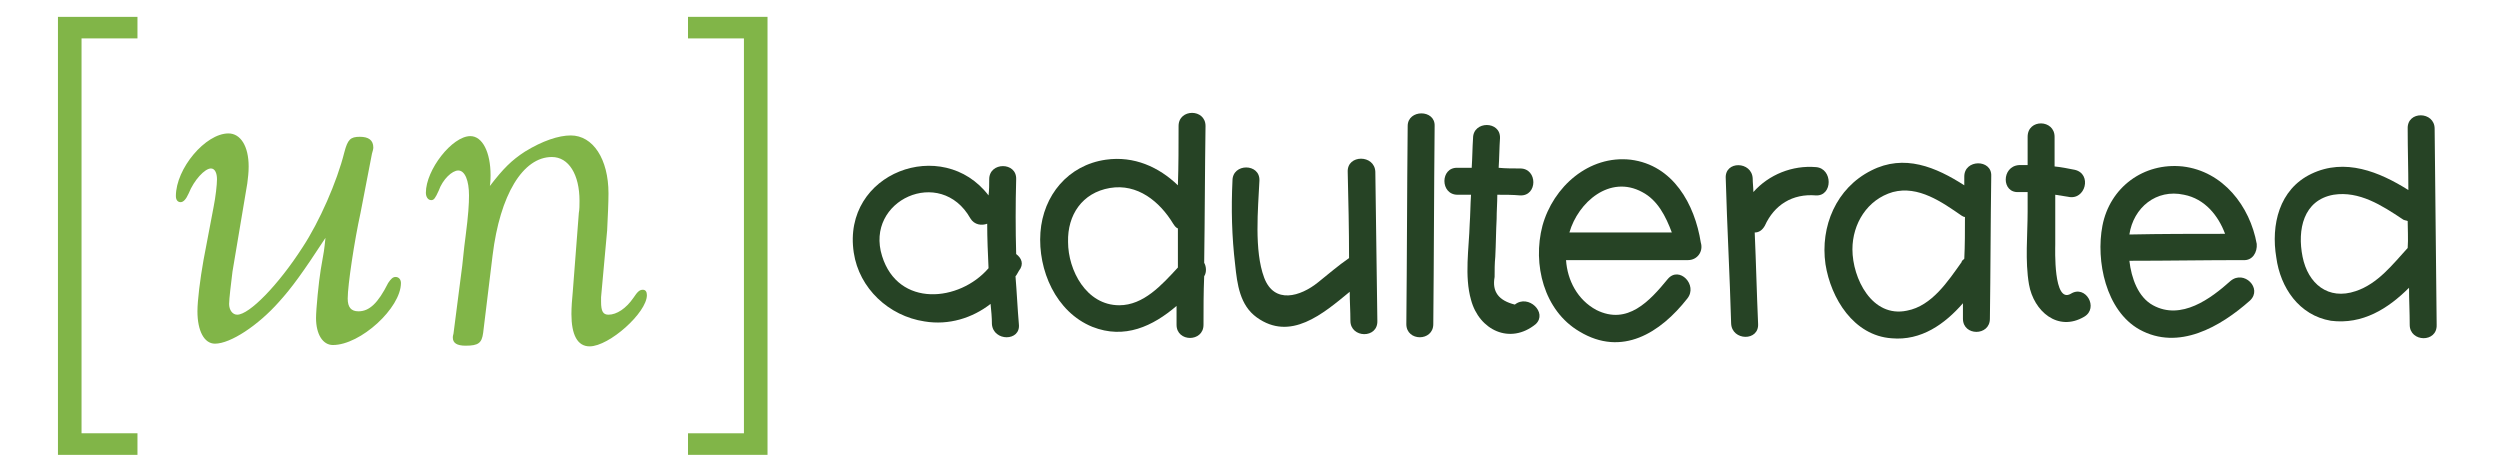 <?xml version="1.0" encoding="utf-8"?>
<!-- Generator: Adobe Illustrator 27.0.1, SVG Export Plug-In . SVG Version: 6.00 Build 0)  -->
<svg version="1.1" id="Layer_1" xmlns="http://www.w3.org/2000/svg" xmlns:xlink="http://www.w3.org/1999/xlink" x="0px" y="0px"
	 width="371px" height="70px" viewBox="0 0 371 70" style="enable-background:new 0 0 371 70;" xml:space="preserve">
<style type="text/css">
	.st0{fill:#81B548;}
	.st1{fill:none;}
	.st2{fill:#264325;}
</style>
<g>
	<g>
		<path class="st0" d="M53.5,31.6c-0.9,4.1-1.9,10.7-1.9,12.7c0,1.3,0.5,1.9,1.6,1.9c1.6,0,2.9-1.2,4.4-4.2c0.4-0.6,0.7-0.9,1.1-0.9
			c0.5,0,0.8,0.4,0.8,0.9c0,3.7-6,9.2-10.1,9.2c-1.5,0-2.5-1.6-2.5-4c0-1.3,0.4-5.4,0.7-7.2c0.5-2.8,0.5-2.8,0.7-4.7
			c-3.4,5.2-5,7.4-6.9,9.5c-3.1,3.5-7.2,6.2-9.5,6.2c-1.6,0-2.6-1.9-2.6-4.8c0-1.6,0.4-4.8,0.9-7.6l1.5-7.9c0.3-1.5,0.5-3.3,0.5-4.1
			c0-0.9-0.3-1.6-0.9-1.6c-0.9,0-2.5,1.7-3.3,3.7c-0.4,0.9-0.8,1.3-1.2,1.3s-0.7-0.3-0.7-0.9c0-4.1,4.4-9.3,7.8-9.3
			c1.8,0,3,1.9,3,4.9c0,1-0.1,1.6-0.2,2.5l-2.2,13.1c-0.2,1.6-0.5,4.1-0.5,4.8c0,0.9,0.5,1.6,1.2,1.6c1.8,0,6.1-4.4,9.7-10
			c2.5-3.8,5.1-9.7,6.2-14.1c0.5-1.9,0.9-2.3,2.3-2.3c1.3,0,2,0.5,2,1.6c0,0.2-0.1,0.6-0.2,0.9L53.5,31.6z"/>
		<path class="st0" d="M68.6,39.4c0.1-0.7,0.2-2.2,0.5-4.4c0.4-3.1,0.5-4.7,0.5-6c0-2.2-0.6-3.7-1.6-3.7c-0.9,0-2.3,1.3-2.9,3
			c-0.5,1.1-0.7,1.4-1.1,1.4c-0.5,0-0.8-0.5-0.8-1.1c0-3.4,3.9-8.4,6.6-8.4c1.8,0,3,2.4,3,5.8c0,0.2,0,0.9-0.1,1.6
			c2-2.6,3.2-3.8,5.2-5.1c2.6-1.6,5-2.4,6.8-2.4c3.3,0,5.6,3.5,5.6,8.6c0,1.3-0.1,3.6-0.2,5.5l-0.9,9.9v0.7c0,1.4,0.3,1.9,1.1,1.9
			c1.2,0,2.6-0.9,3.7-2.5c0.6-0.9,0.9-1.2,1.4-1.2c0.4,0,0.6,0.3,0.6,0.8c0,2.6-5.6,7.6-8.5,7.6c-1.8,0-2.7-1.7-2.7-4.8
			c0-1.1,0.1-2.2,0.2-3.3l0.9-11.7c0.1-0.5,0.1-1.2,0.1-1.8c0-3.9-1.6-6.5-4.1-6.5c-4.3,0-7.7,5.6-8.8,14.6l-1.4,11.5
			c-0.2,1.5-0.7,1.9-2.6,1.9c-1.3,0-1.9-0.4-1.9-1.2c0-0.2,0-0.2,0.1-0.6L68.6,39.4z"/>
	</g>
	<g>
		<g>
			<path class="st0" d="M8.6,67.5v-65h11.8v3.2h-8.3v58.6h8.3v3.2C20.4,67.5,8.6,67.5,8.6,67.5z"/>
		</g>
		<g>
			<path class="st0" d="M110.4,64.3V5.7h-8.3V2.5h11.8v65h-11.8v-3.2H110.4z"/>
		</g>
	</g>
</g>
<g>
	<path class="st1" d="M293.1,32.1c-0.1,0-0.2,0.1-0.2,0.2"/>
	<g>
		<path class="st1" d="M144.1,32.4c-4.4-7.7-15.7-2.7-13.1,5.6c2.3,7.7,11.5,6.8,15.9,1.8c-0.2-2.3-0.2-4.5-0.2-6.7
			C145.8,33.6,144.7,33.5,144.1,32.4z"/>
		<path class="st2" d="M150.8,37.7c-0.1-3.7-0.1-7.4,0-11.1c0.1-2.6-4-2.6-4,0c0,0.8,0,1.6-0.1,2.4c-6.8-8.9-21.8-3.4-20,8.5
			c0.8,5.3,5.2,9.4,10.5,10.2c3.6,0.6,7.1-0.5,9.8-2.6c0.1,1,0.2,2,0.2,3c0.2,2.6,4.3,2.6,4,0c-0.2-2.3-0.3-4.7-0.5-7.1
			c0.2-0.2,0.3-0.5,0.5-0.8C152,39.2,151.6,38.3,150.8,37.7z M130.9,38c-2.6-8.3,8.7-13.4,13.1-5.6c0.6,1,1.7,1.1,2.5,0.8
			c0,2.2,0.1,4.4,0.2,6.6C142.4,44.8,133.3,45.7,130.9,38z"/>
		<path class="st2" d="M178.9,18.7c0-2.6-4-2.6-4,0c0,2.9,0,5.9-0.1,8.8c-2.8-2.7-6.5-4.4-10.7-3.8c-5.6,0.8-9.3,5.3-9.7,10.8
			c-0.4,5.6,2.3,11.8,7.7,14c4.8,1.9,9-0.1,12.5-3.1v2.8c0,2.6,4,2.6,4,0c0-2.4,0-4.8,0.1-7.2c0.4-0.6,0.3-1.5,0-2
			C178.8,32.3,178.8,25.5,178.9,18.7z M166.1,45.3c-4.9,0-7.6-5.2-7.6-9.4c-0.1-4,2.1-7.3,6.2-8s7.4,2,9.4,5.3
			c0.2,0.3,0.4,0.6,0.7,0.7v5.8C172.4,42.3,169.7,45.3,166.1,45.3z"/>
		<path class="st2" d="M200,25.5c0.1,4.3,0.2,8.5,0.2,12.8c-1.6,1.1-3.1,2.4-4.6,3.6c-2.6,2.1-6.5,3.3-8-0.7s-0.9-10.2-0.7-14.4
			c0.1-2.6-4-2.6-4,0c-0.2,4.2-0.1,8.3,0.4,12.5c0.3,2.9,0.7,6,3.2,7.8c5,3.6,9.8-0.5,13.8-3.8c0,1.5,0.1,2.8,0.1,4.3
			c0,2.6,4.1,2.7,4,0c-0.1-7.3-0.2-14.8-0.3-22.1C204,22.9,199.9,22.9,200,25.5z"/>
		<path class="st2" d="M208.9,18.7c-0.1,9.8-0.1,19.6-0.2,29.4c0,2.6,4,2.6,4,0c0.1-9.8,0.1-19.6,0.2-29.4
			C213,16.2,208.9,16.2,208.9,18.7z"/>
		<path class="st2" d="M224.8,45.2c-2.4-0.6-3.4-1.9-3-4.1c0-1,0-2,0.1-3c0.1-1.9,0.1-3.8,0.2-5.6c0-1.2,0.1-2.4,0.1-3.6
			c1.1,0,2.3,0,3.4,0.1c2.6,0.1,2.6-4,0-4c-1,0-2.2,0-3.2-0.1c0.1-1.5,0.1-3,0.2-4.4c0.1-2.6-4-2.6-4,0c-0.1,1.5-0.1,2.9-0.2,4.4
			h-2.1c-2.6-0.1-2.6,4,0,4h2c-0.1,1.5-0.1,3-0.2,4.4c-0.1,3.5-0.8,7.7,0.2,11.2c1.2,4.5,5.8,6.7,9.6,3.6
			C229.7,46.4,226.8,43.6,224.8,45.2z"/>
		<path class="st2" d="M242,23.7c-6.2-0.7-11.5,4-13.1,9.8c-1.5,5.7,0.2,12.6,5.5,15.7c6.3,3.8,12,0.2,16-4.9c1.6-2-1.2-4.9-2.9-2.9
			c-2.7,3.3-6,6.9-10.6,4.6c-2.8-1.5-4.3-4.4-4.5-7.4h18.1c1.4,0,2.3-1.3,1.9-2.6C251.5,30.3,248.3,24.5,242,23.7L242,23.7z
			 M232.9,34.5c1.3-4.5,6-8.6,10.8-6c2.3,1.2,3.5,3.6,4.4,6H232.9L232.9,34.5z"/>
		<path class="st2" d="M269.5,24.8c-3.5-0.3-7,1.1-9.3,3.7c0-0.6-0.1-1.4-0.1-2c-0.1-2.6-4.2-2.7-4,0c0.2,7.2,0.6,14.3,0.8,21.5
			c0.1,2.6,4.2,2.7,4,0c-0.2-4.5-0.3-9-0.5-13.5c0.6,0,1.1-0.3,1.5-1c1.4-3.1,4.1-4.8,7.6-4.5C272,29.1,272,25,269.5,24.8
			L269.5,24.8z"/>
		<path class="st2" d="M291.5,26.2v1.3c-4.2-2.7-8.9-4.7-13.8-2.2c-5.2,2.6-7.6,8.3-6.8,13.9c0.8,5.1,4.2,10.6,9.8,11
			c4.4,0.4,7.9-2.1,10.6-5.2v2.3c0,2.6,4,2.6,4,0c0.1-7.1,0.1-14.1,0.2-21.2C295.6,23.6,291.5,23.6,291.5,26.2z M291.1,38.9
			c-2,2.8-4.4,6.5-8.1,7.2c-5.2,1.1-8.1-4.8-8.1-9.1c0-3.8,2.2-7.4,6-8.5c3.8-1,7.3,1.5,10.2,3.5c0.2,0.1,0.3,0.2,0.5,0.2
			c0,2.1,0,4.2-0.1,6.2C291.3,38.6,291.1,38.7,291.1,38.9z"/>
		<path class="st2" d="M307.3,43.6c-2.6,1.5-2.3-6.7-2.3-7.3v-7.4c0.6,0.1,1.3,0.2,1.9,0.3c2.6,0.6,3.6-3.4,1-4c-1-0.2-2-0.4-3-0.5
			v-4.4c0-2.6-4-2.7-4,0v4.2h-1.3c-2.6,0.2-2.6,4.2,0,4h1.3v2.9c0,3.5-0.4,7.3,0.2,10.8c0.7,4,4.3,7.1,8.2,4.8
			C311.5,45.7,309.5,42.2,307.3,43.6L307.3,43.6z"/>
		<path class="st2" d="M334.9,36.2c-1-5.6-5-10.8-11-11.5c-5.8-0.6-10.8,3.1-11.9,8.8c-1,5.2,0.5,12.6,5.5,15.4
			c5.8,3.2,12-0.4,16.4-4.3c1.9-1.8-0.9-4.6-2.9-2.9c-2.9,2.6-7.3,5.9-11.5,3.6c-2.2-1.2-3.2-4-3.5-6.6c5.6,0,11.3-0.1,16.9-0.1
			C334.3,38.7,335,37.4,334.9,36.2z M316,34.8c0.6-4,4-6.8,8.1-5.9c3.1,0.6,5.1,3.1,6.1,5.8C325.5,34.7,320.7,34.7,316,34.8
			L316,34.8z"/>
		<path class="st2" d="M361.3,19.1c0-2.6-4.1-2.7-4,0c0,3.1,0.1,6,0.1,9.1c-4.3-2.7-9.4-4.8-14.4-2.4c-4.8,2.3-6,7.6-5.2,12.4
			c0.6,4.5,3.4,8.6,8.1,9.4c4.7,0.6,8.5-1.8,11.6-4.9c0,1.9,0.1,3.6,0.1,5.5c0,2.6,4.1,2.7,4,0C361.5,38.3,361.4,28.7,361.3,19.1
			L361.3,19.1z M357.3,36.8c-2.2,2.4-4.4,5.3-7.7,6.4c-4.1,1.4-7.1-1.1-7.9-5.1c-0.8-4,0.1-8.4,4.6-9.2c3.8-0.6,7.2,1.6,10.2,3.6
			c0.2,0.2,0.6,0.2,0.8,0.3C357.3,34.1,357.4,35.4,357.3,36.8C357.3,36.7,357.3,36.8,357.3,36.8L357.3,36.8z"/>
	</g>
</g>
</svg>
